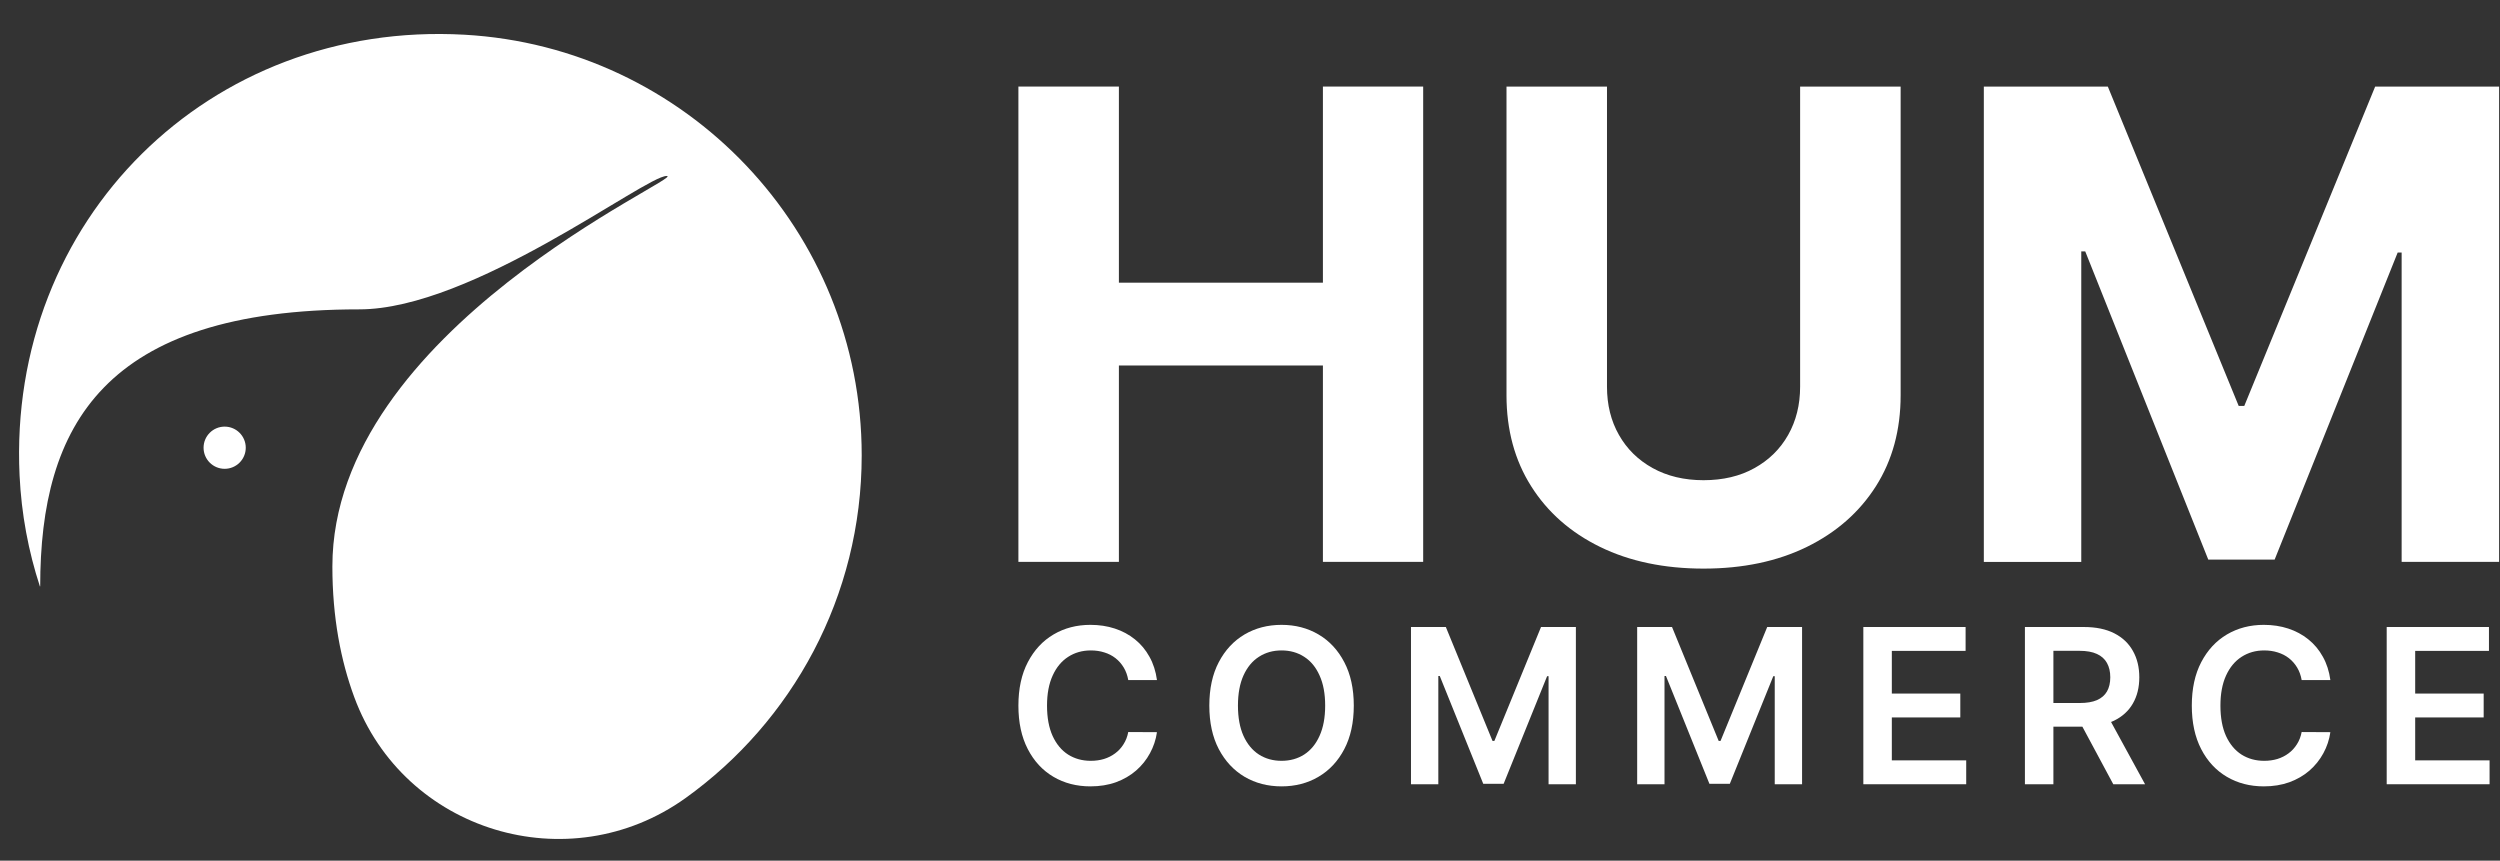 <svg width="122" height="42" viewBox="0 0 122 42" fill="none" xmlns="http://www.w3.org/2000/svg">
<rect x="0" y="0" width="122" height="42" fill="#333333" stroke="none"/>
<g id="Logo 1">
<path id="Vector" d="M42.051 22.222C42.051 29.115 38.659 35.213 33.455 38.945C27.759 43.027 19.705 40.589 17.286 34.015C16.633 32.243 16.22 30.138 16.22 27.643C16.22 16.064 33.587 8.587 32.534 8.587C31.482 8.587 23.057 15.097 17.537 15.097C5.05 15.094 1.962 20.78 1.962 28.607L1.948 28.62C1.387 26.904 1.044 25.086 0.955 23.202C0.368 10.742 10.204 0.994 22.665 1.694C33.475 2.301 42.051 11.26 42.051 22.218V22.222Z" fill="white"/>
<path id="Vector_2" d="M10.963 22.878C11.532 22.878 11.993 22.417 11.993 21.849C11.993 21.28 11.532 20.819 10.963 20.819C10.395 20.819 9.934 21.28 9.934 21.849C9.934 22.417 10.395 22.878 10.963 22.878Z" fill="white"/>
<path id="Vector_3" d="M49.698 27.419V4.224H54.602V13.795H64.558V4.224H69.451V27.419H64.558V17.836H54.602V27.419H49.698Z" fill="white"/>
<path id="Vector_4" d="M87.846 4.225H92.751V19.287C92.751 20.98 92.35 22.458 91.546 23.726C90.741 24.993 89.617 25.981 88.175 26.689C86.734 27.394 85.053 27.748 83.134 27.748C81.214 27.748 79.524 27.394 78.083 26.689C76.642 25.984 75.52 24.996 74.719 23.726C73.917 22.458 73.517 20.977 73.517 19.287V4.225H78.421V18.871C78.421 19.753 78.614 20.539 79.005 21.225C79.394 21.912 79.944 22.452 80.652 22.843C81.36 23.235 82.189 23.434 83.134 23.434C84.078 23.434 84.914 23.238 85.619 22.843C86.324 22.452 86.874 21.912 87.262 21.225C87.65 20.539 87.846 19.753 87.846 18.871V4.225Z" fill="white"/>
<path id="Vector_5" d="M96.814 4.225H102.862L109.248 19.809H109.521L115.908 4.225H121.956V27.419H117.2V12.323H117.007L111.003 27.307H107.763L101.759 12.267H101.566V27.422H96.811V4.225H96.814Z" fill="white"/>
<path id="Vector_6" d="M116.471 38.271V30.598H121.461V31.763H117.861V33.846H121.203V35.011H117.861V37.106H121.491V38.271H116.471Z" fill="white"/>
<path id="Vector_7" d="M113.722 33.187H112.321C112.281 32.957 112.207 32.753 112.1 32.576C111.992 32.396 111.858 32.244 111.699 32.119C111.539 31.994 111.356 31.901 111.152 31.838C110.949 31.773 110.731 31.741 110.496 31.741C110.079 31.741 109.709 31.846 109.387 32.055C109.065 32.263 108.813 32.567 108.63 32.969C108.448 33.369 108.357 33.857 108.357 34.434C108.357 35.021 108.448 35.516 108.63 35.918C108.815 36.317 109.068 36.62 109.387 36.824C109.709 37.027 110.078 37.128 110.492 37.128C110.722 37.128 110.937 37.098 111.137 37.038C111.339 36.975 111.52 36.884 111.68 36.764C111.842 36.645 111.978 36.497 112.088 36.322C112.201 36.148 112.278 35.948 112.321 35.723L113.722 35.73C113.669 36.095 113.556 36.437 113.381 36.757C113.208 37.077 112.982 37.359 112.703 37.604C112.423 37.846 112.096 38.036 111.721 38.173C111.346 38.308 110.931 38.375 110.474 38.375C109.799 38.375 109.197 38.219 108.668 37.907C108.138 37.595 107.721 37.144 107.417 36.555C107.112 35.965 106.96 35.258 106.96 34.434C106.96 33.608 107.113 32.901 107.42 32.314C107.728 31.724 108.146 31.274 108.675 30.961C109.205 30.649 109.804 30.493 110.474 30.493C110.901 30.493 111.298 30.553 111.665 30.673C112.032 30.793 112.359 30.969 112.646 31.201C112.934 31.431 113.17 31.713 113.355 32.048C113.542 32.38 113.664 32.76 113.722 33.187Z" fill="white"/>
<path id="Vector_8" d="M98.816 38.271V30.598H101.693C102.283 30.598 102.777 30.701 103.177 30.905C103.579 31.11 103.882 31.398 104.087 31.767C104.294 32.134 104.398 32.563 104.398 33.052C104.398 33.544 104.293 33.971 104.083 34.333C103.876 34.693 103.57 34.971 103.166 35.169C102.761 35.364 102.264 35.461 101.675 35.461H99.625V34.307H101.487C101.832 34.307 102.114 34.26 102.334 34.165C102.554 34.067 102.716 33.926 102.821 33.742C102.928 33.554 102.982 33.324 102.982 33.052C102.982 32.78 102.928 32.548 102.821 32.355C102.714 32.16 102.55 32.013 102.33 31.913C102.11 31.811 101.827 31.76 101.48 31.76H100.206V38.271H98.816ZM102.78 34.794L104.679 38.271H103.128L101.262 34.794H102.78Z" fill="white"/>
<path id="Vector_9" d="M90.931 38.271V30.598H95.921V31.763H92.321V33.846H95.663V35.011H92.321V37.106H95.951V38.271H90.931Z" fill="white"/>
<path id="Vector_10" d="M79.894 30.598H81.595L83.872 36.158H83.962L86.24 30.598H87.941V38.271H86.607V33H86.536L84.416 38.248H83.419L81.299 32.989H81.228V38.271H79.894V30.598Z" fill="white"/>
<path id="Vector_11" d="M68.856 30.598H70.557L72.835 36.158H72.925L75.202 30.598H76.903V38.271H75.57V33H75.498L73.378 38.248H72.382L70.261 32.989H70.19V38.271H68.856V30.598Z" fill="white"/>
<path id="Vector_12" d="M66.065 34.434C66.065 35.261 65.91 35.969 65.601 36.558C65.294 37.145 64.874 37.595 64.342 37.907C63.812 38.219 63.212 38.375 62.54 38.375C61.868 38.375 61.266 38.219 60.734 37.907C60.205 37.592 59.785 37.142 59.476 36.555C59.168 35.965 59.015 35.258 59.015 34.434C59.015 33.608 59.168 32.901 59.476 32.314C59.785 31.724 60.205 31.274 60.734 30.961C61.266 30.649 61.868 30.493 62.54 30.493C63.212 30.493 63.812 30.649 64.342 30.961C64.874 31.274 65.294 31.724 65.601 32.314C65.91 32.901 66.065 33.608 66.065 34.434ZM64.668 34.434C64.668 33.852 64.577 33.361 64.394 32.962C64.215 32.56 63.965 32.256 63.645 32.052C63.325 31.844 62.957 31.741 62.54 31.741C62.123 31.741 61.755 31.844 61.435 32.052C61.115 32.256 60.864 32.56 60.682 32.962C60.502 33.361 60.412 33.852 60.412 34.434C60.412 35.016 60.502 35.508 60.682 35.91C60.864 36.31 61.115 36.613 61.435 36.821C61.755 37.025 62.123 37.128 62.54 37.128C62.957 37.128 63.325 37.025 63.645 36.821C63.965 36.613 64.215 36.31 64.394 35.91C64.577 35.508 64.668 35.016 64.668 34.434Z" fill="white"/>
<path id="Vector_13" d="M56.46 33.187H55.059C55.019 32.957 54.945 32.753 54.838 32.576C54.73 32.396 54.597 32.244 54.437 32.119C54.277 31.994 54.095 31.9 53.89 31.838C53.688 31.773 53.469 31.741 53.234 31.741C52.817 31.741 52.447 31.846 52.125 32.055C51.803 32.263 51.551 32.567 51.369 32.969C51.186 33.369 51.095 33.857 51.095 34.434C51.095 35.021 51.186 35.516 51.369 35.918C51.553 36.317 51.806 36.62 52.125 36.824C52.447 37.027 52.816 37.128 53.23 37.128C53.46 37.128 53.675 37.098 53.875 37.038C54.077 36.975 54.258 36.884 54.418 36.764C54.58 36.645 54.717 36.497 54.826 36.322C54.939 36.147 55.016 35.948 55.059 35.723L56.46 35.73C56.407 36.095 56.294 36.437 56.119 36.757C55.947 37.077 55.721 37.359 55.441 37.603C55.161 37.846 54.834 38.036 54.459 38.173C54.085 38.308 53.669 38.375 53.212 38.375C52.537 38.375 51.935 38.219 51.406 37.907C50.877 37.595 50.459 37.144 50.155 36.554C49.85 35.965 49.698 35.258 49.698 34.434C49.698 33.608 49.851 32.901 50.158 32.314C50.466 31.724 50.884 31.273 51.414 30.961C51.943 30.649 52.542 30.493 53.212 30.493C53.639 30.493 54.036 30.553 54.403 30.673C54.77 30.793 55.097 30.969 55.385 31.201C55.672 31.431 55.908 31.713 56.093 32.048C56.28 32.38 56.402 32.76 56.46 33.187Z" fill="white"/>
</g>
</svg>
